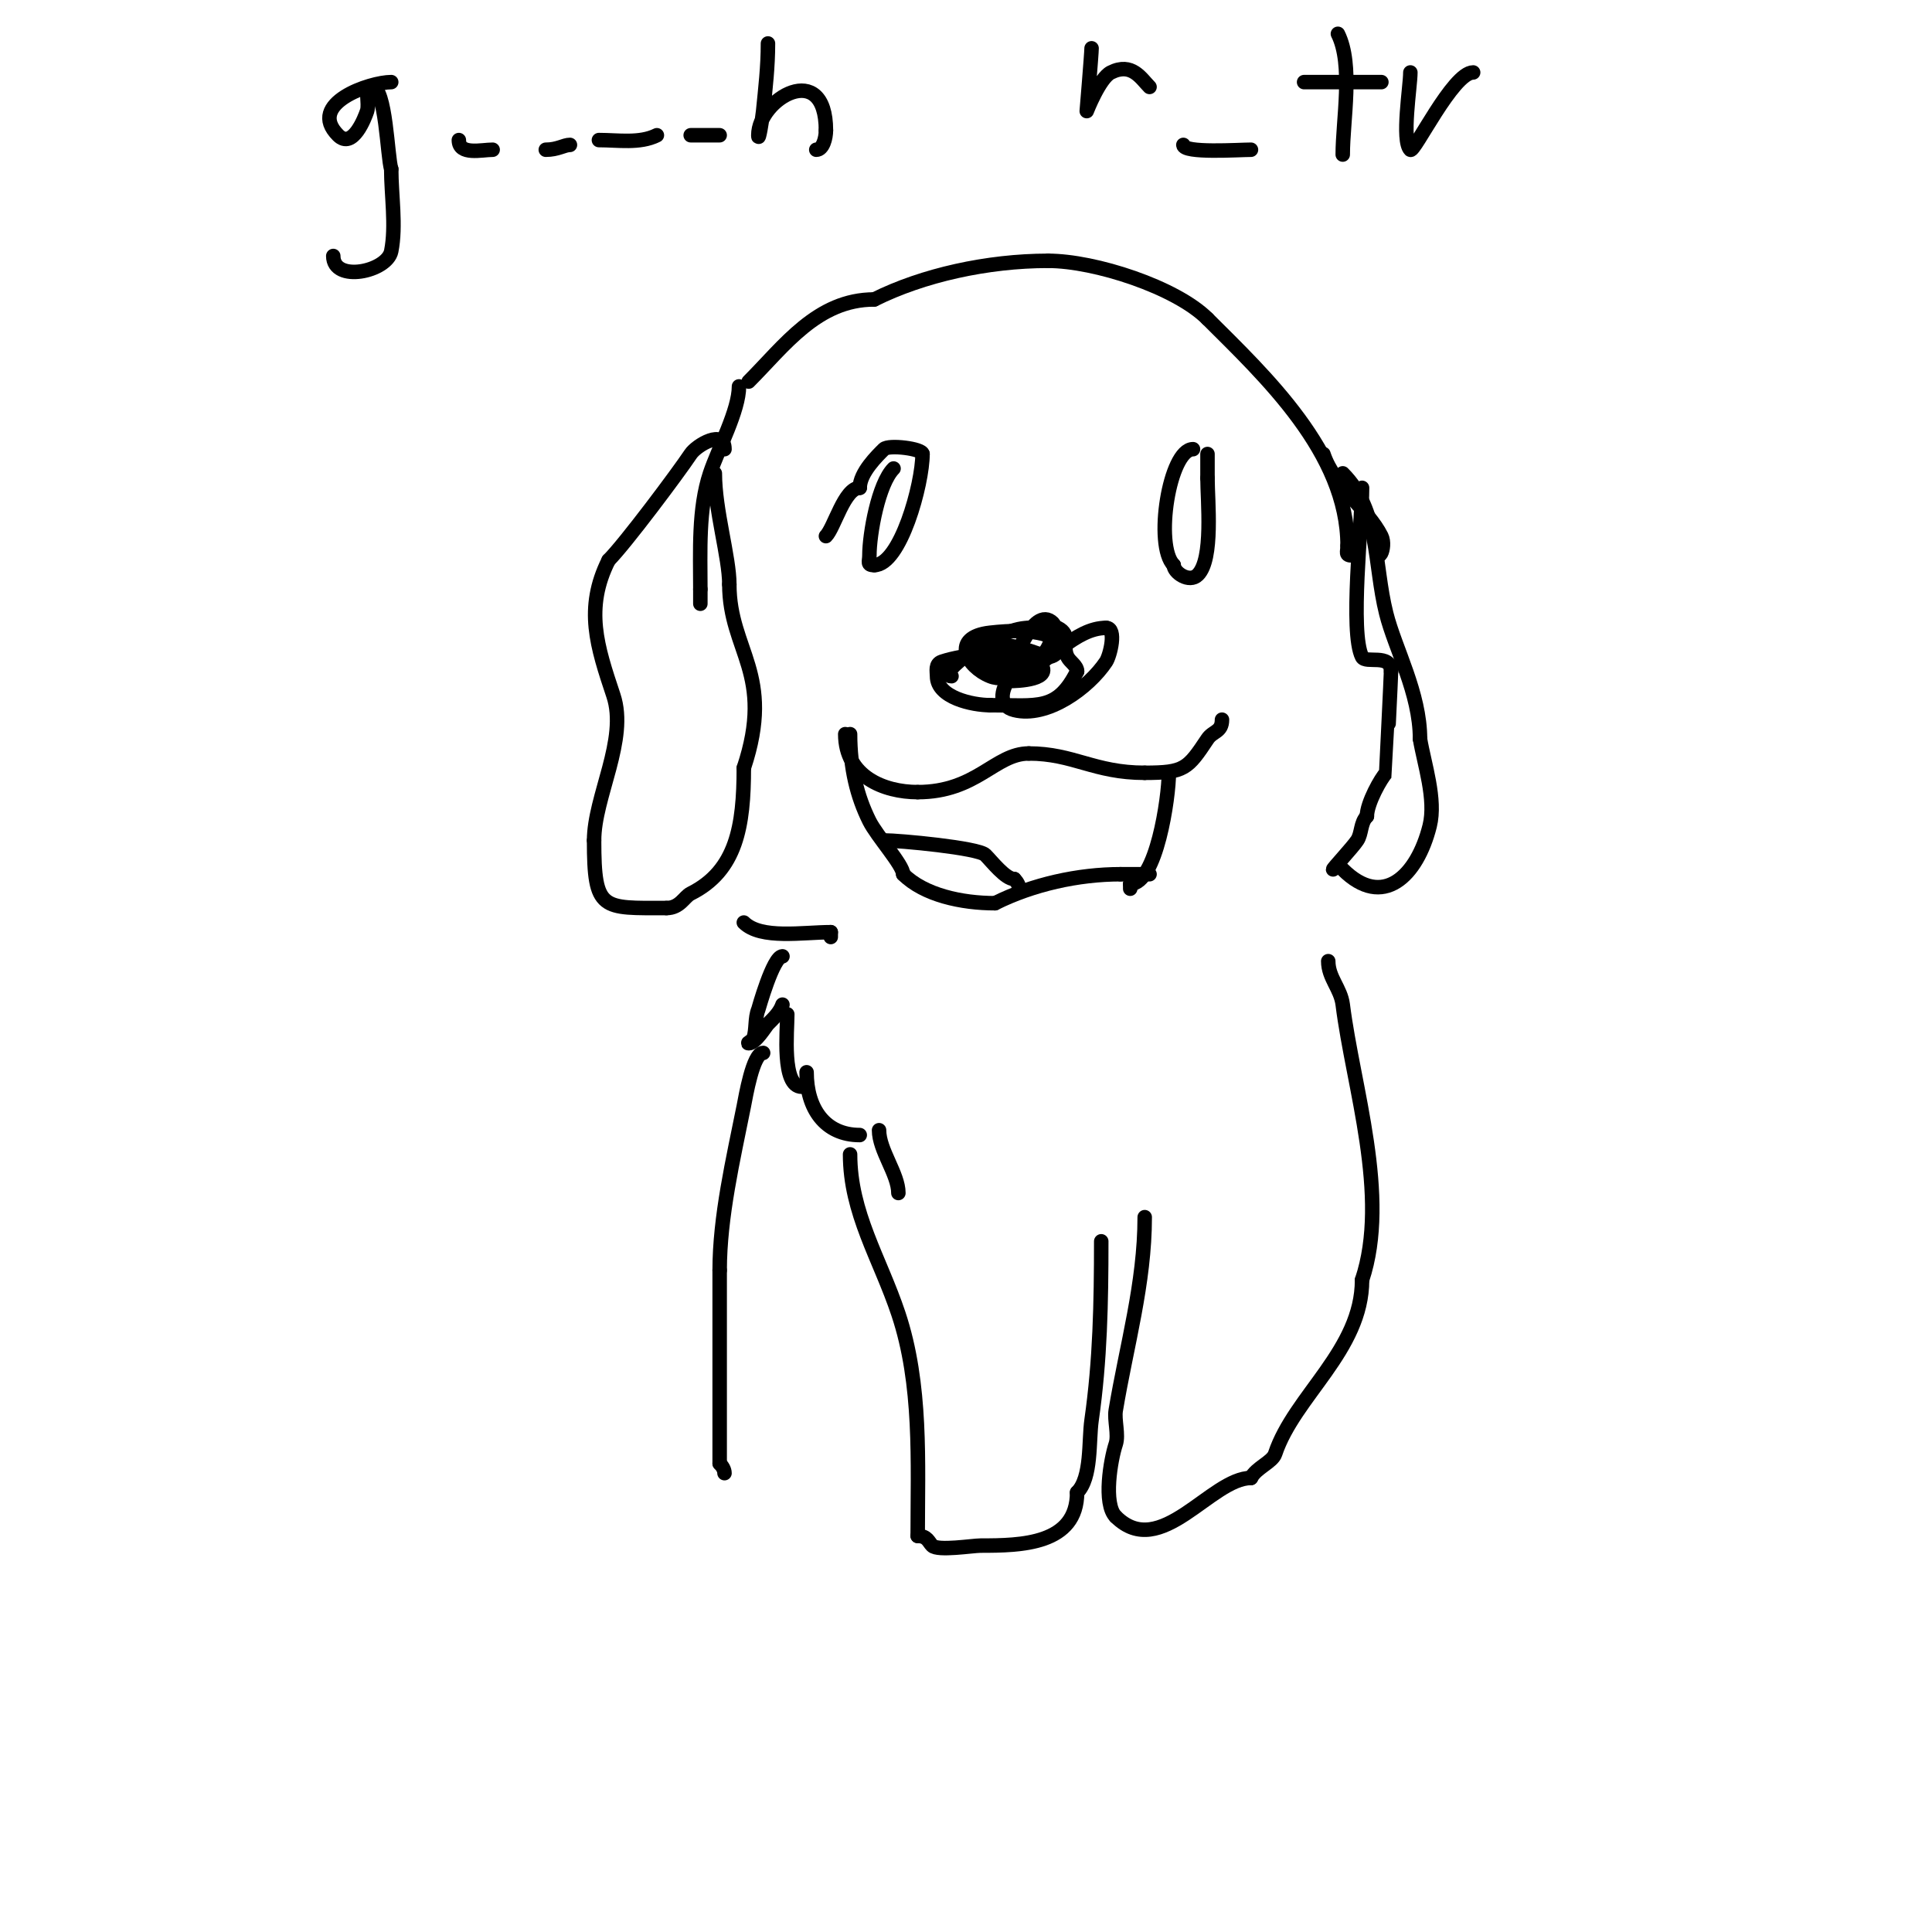 <svg viewBox='0 0 400 400' version='1.1' xmlns='http://www.w3.org/2000/svg' xmlns:xlink='http://www.w3.org/1999/xlink'><g fill='none' stroke='#000000' stroke-width='3' stroke-linecap='round' stroke-linejoin='round'><path d='M197,140c-3.637,0 9.069,-10 16,-10'/><path d='M213,130c1.448,0 4.733,-0.634 6,0c2.931,1.466 0.792,3.583 2,6c0.537,1.075 2,1.798 2,3'/><path d='M223,139c-4.138,8.276 -8.124,7 -18,7'/><path d='M205,146c-3.689,0 -11,-1.587 -11,-6c0,-1.059 -0.42,-2.527 1,-3c4.775,-1.592 12.326,-2 17,-2'/><path d='M212,135c-1.333,0.333 -2.636,0.83 -4,1c-1.323,0.165 -2.667,0 -4,0c-9.746,0 9.231,5.538 13,-2c0.366,-0.733 2.067,-3.933 1,-5c-4.09,-4.09 -9,9.371 -9,12'/><path d='M209,141c1.282,0 9.829,-0.171 6,-4c-2.675,-2.675 -11.715,8.321 -5,10c6.822,1.705 15.391,-4.587 19,-10c0.81,-1.215 2.286,-7 0,-7'/><path d='M229,130c-6.406,0 -11.613,7.204 -17,9c-2.686,0.895 -8.766,-3.617 -6,-5c2.706,-1.353 8.546,1.386 11,2'/><path d='M217,136c2.054,0 3.509,-2.746 1,-4c-3.565,-1.783 -9.168,-1.426 -13,-1c-8.273,0.919 -4.876,7.05 0,9c3.799,1.52 5.913,-2 8,-2'/><path d='M175,152c0,8.706 7.922,12 15,12'/><path d='M190,164c12.248,0 15.994,-8 23,-8'/><path d='M213,156c9.264,0 13.523,4 24,4'/><path d='M237,160c8.251,0 8.898,-0.847 13,-7c1.121,-1.682 3,-1.396 3,-4'/><path d='M176,152c0,6.99 1.449,12.899 4,18c1.576,3.152 7,9.115 7,11'/><path d='M187,181c4.314,4.314 12.09,6 19,6'/><path d='M206,187c7.779,-3.889 17.23,-6 26,-6'/><path d='M232,181c2,0 4,0 6,0'/><path d='M242,160c0,5.173 -2.598,23 -8,23'/><path d='M234,183c0,0.333 0,0.667 0,1'/><path d='M183,174c3.234,0 19.534,1.534 21,3c1.342,1.342 4.154,5 6,5'/><path d='M210,182c0.527,0.527 1,1.255 1,2'/><path d='M155,79c7.372,-7.372 14.174,-17 26,-17'/><path d='M181,62c10.054,-5.027 23.416,-8 36,-8'/><path d='M217,54c9.681,0 26.454,5.454 33,12'/><path d='M250,66c11.749,11.749 29,27.717 29,47'/><path d='M279,113c0,1.333 -0.567,2 1,2'/><path d='M153,80c0,4.997 -4.291,12.873 -6,18c-2.455,7.365 -2,16.162 -2,24'/><path d='M145,122c0,1 0,2 0,3'/><path d='M150,93c0,-4.276 -5.788,-0.819 -7,1c-2.618,3.927 -13.559,18.559 -17,22'/><path d='M126,116c-4.993,9.986 -2.39,17.83 1,28c3.047,9.142 -4,20.963 -4,30'/><path d='M123,174c0,14.667 1.614,14 15,14'/><path d='M138,188c2.777,0 3.658,-2.329 5,-3c9.481,-4.741 11,-13.989 11,-26'/><path d='M154,159c6.516,-19.547 -3,-24.207 -3,-38'/><path d='M151,121c0,-5.651 -3,-15.337 -3,-23'/><path d='M274,94c2.264,6.792 9.156,11.312 12,17c1.138,2.277 -1,6.992 -1,1'/><path d='M282,101c0,7.587 -2.585,29.83 0,35c0.752,1.503 6,-0.816 6,3'/><path d='M288,139c0,0.799 -0.999,20.999 -1,21c-1.023,1.023 -4,6.256 -4,9'/><path d='M283,169c-1.363,1.363 -1.039,3.559 -2,5c-0.985,1.478 -5,5.766 -5,6'/><path d='M278,98c7.691,7.691 6.419,18.674 9,29c1.846,7.383 7,16.45 7,26'/><path d='M294,153c0.853,5.12 3.376,12.495 2,18c-2.61,10.44 -9.723,17.277 -18,9'/><path d='M81,17c-4.375,0 -17.559,4.441 -11,11c3.04,3.04 5.578,-3.735 6,-5c0.537,-1.612 -0.7,-5 1,-5c2.918,0 3.191,14.572 4,17'/><path d='M81,35c0,5.337 1.046,11.772 0,17c-0.853,4.264 -12,6.596 -12,1'/><path d='M159,9c0,4.844 -0.516,9.156 -1,14c-0.169,1.691 -1,6.7 -1,5c0,-7.497 14,-15.849 14,-1'/><path d='M171,27c0,1.57 -0.611,4 -2,4'/><path d='M95,29c0,3.21 4.714,2 7,2'/><path d='M113,31c2.474,0 3.777,-1 5,-1'/><path d='M124,29c3.956,0 8.462,0.769 12,-1'/><path d='M143,28c2,0 4,0 6,0'/><path d='M226,10c0,1.035 -1,13 -1,13c0,0 2.641,-6.821 5,-8c4.341,-2.17 6.271,1.271 8,3'/><path d='M245,30c0,1.798 11.536,1 14,1'/><path d='M277,7c3.215,6.43 1,17.899 1,25'/><path d='M270,17c5.333,0 10.667,0 16,0'/><path d='M292,15c0,2.874 -1.867,14.133 0,16c0.744,0.744 8.795,-16 13,-16'/><path d='M171,111c1.745,-1.745 3.814,-10 7,-10'/><path d='M178,101c0,-3.144 3.681,-6.681 5,-8c0.99,-0.99 8,-0.115 8,1'/><path d='M191,94c0,6.234 -4.598,23 -10,23'/><path d='M181,117c-1.567,0 -1,-0.667 -1,-2c0,-4.467 1.872,-14.872 5,-18'/><path d='M247,93c-4.904,0 -8.051,19.949 -4,24'/><path d='M243,117c0,1.525 3.223,3.777 5,2c3.252,-3.252 2,-15.255 2,-20'/><path d='M250,99c0,-1.667 0,-3.333 0,-5'/><path d='M154,191c3.526,3.526 12.27,2 18,2'/><path d='M172,193l0,1'/><path d='M162,198c-1.941,0 -4.955,10.888 -5,11c-0.753,1.883 -0.359,4.076 -1,6c-0.149,0.447 -1.471,1 -1,1c1.463,0 3.51,-3.51 4,-4c1.179,-1.179 2.473,-2.419 3,-4'/><path d='M163,210c0,3.445 -1.188,15 3,15'/><path d='M167,222c0,7.479 3.782,13 11,13'/><path d='M182,234c0,4.166 4,9.078 4,13'/><path d='M176,239c0,12.139 6.191,21.574 10,33c4.887,14.662 4,30.698 4,46'/><path d='M190,318c2.011,0 2.207,1.207 3,2c1.164,1.164 8.379,0 10,0c8.396,0 20,-0.205 20,-11'/><path d='M223,309c3.062,-3.062 2.381,-10.669 3,-15c1.765,-12.353 2,-24.297 2,-37'/><path d='M237,252c0,13.742 -3.764,26.584 -6,40c-0.333,2 0.65,5.05 0,7c-1.037,3.11 -2.647,12.353 0,15'/><path d='M231,314c9.226,9.226 19.728,-8 28,-8'/><path d='M259,306c1.055,-2.11 4.43,-3.29 5,-5c4,-11.999 18,-21.438 18,-36'/><path d='M282,265c5.78,-17.34 -1.873,-39.984 -4,-57c-0.421,-3.367 -3,-5.542 -3,-9'/><path d='M158,218c-2.117,0 -3.634,9.172 -4,11c-2.216,11.079 -5,22.88 -5,34'/><path d='M149,263c0,12.829 0,28.554 0,40'/><path d='M149,303c0.527,0.527 1,1.255 1,2'/></g>
</svg>